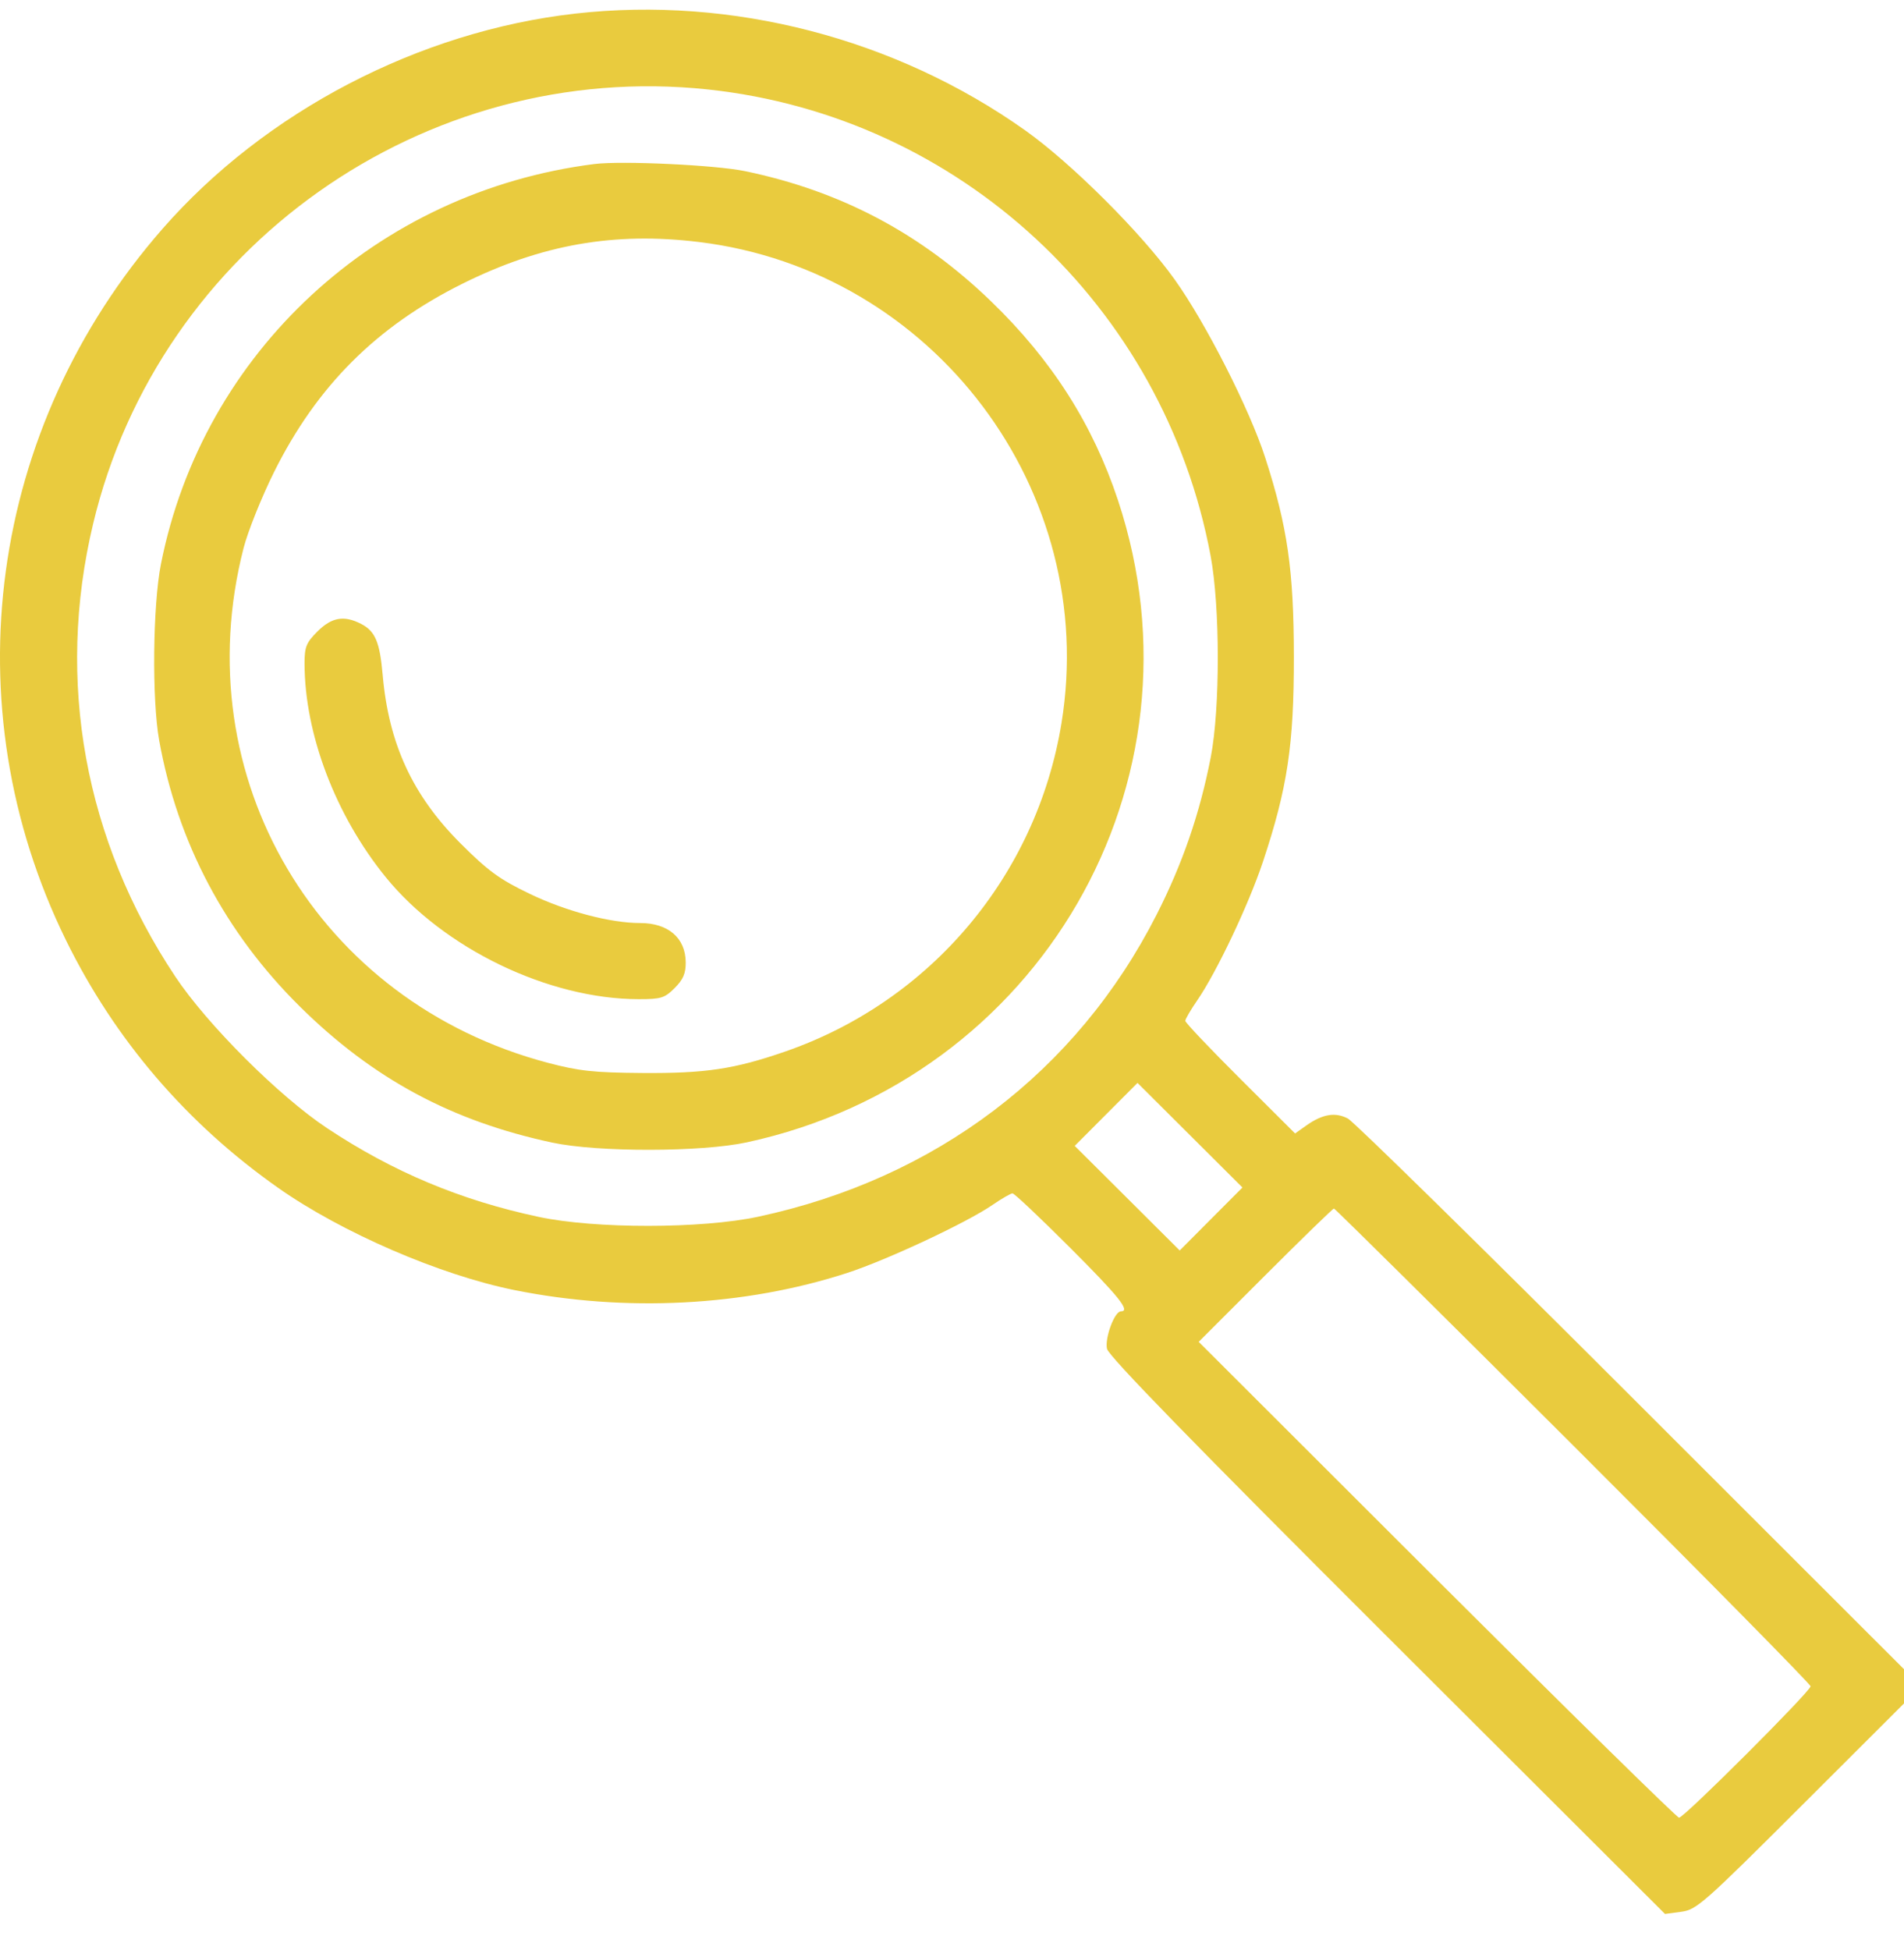 <svg width="42" height="43" viewBox="0 0 42 43" fill="none" xmlns="http://www.w3.org/2000/svg">
<path fill-rule="evenodd" clip-rule="evenodd" d="M12.689 0.3C9.245 0.689 5.851 2.458 3.588 5.043C-0.252 9.429 -1.086 15.559 1.455 20.736C2.532 22.929 4.115 24.777 6.135 26.198C7.536 27.184 9.703 28.121 11.347 28.453C13.791 28.946 16.422 28.811 18.686 28.076C19.558 27.793 21.321 26.968 21.889 26.578C22.096 26.436 22.297 26.32 22.335 26.32C22.374 26.32 22.944 26.858 23.603 27.517C24.688 28.602 24.944 28.922 24.726 28.922C24.585 28.922 24.367 29.511 24.419 29.749C24.454 29.909 26.326 31.832 30.599 36.096L36.728 42.213L37.087 42.165C37.424 42.12 37.582 41.981 39.723 39.843L42 37.57V37.193V36.815L35.986 30.806C32.679 27.501 29.865 24.74 29.733 24.67C29.455 24.523 29.172 24.571 28.813 24.825L28.568 24.999L27.357 23.792C26.691 23.128 26.146 22.554 26.146 22.515C26.146 22.477 26.264 22.275 26.408 22.066C26.837 21.443 27.542 19.957 27.858 19.009C28.4 17.381 28.543 16.433 28.541 14.481C28.539 12.576 28.402 11.621 27.909 10.093C27.566 9.029 26.601 7.13 25.915 6.169C25.186 5.146 23.633 3.597 22.613 2.874C19.751 0.845 16.144 -0.091 12.689 0.3ZM15.615 1.973C21.164 2.564 25.671 6.743 26.704 12.256C26.915 13.384 26.916 15.628 26.707 16.706C26.466 17.943 26.086 19.048 25.512 20.176C23.75 23.64 20.643 25.995 16.726 26.835C15.473 27.103 13.126 27.105 11.878 26.838C10.156 26.47 8.672 25.848 7.218 24.884C6.158 24.181 4.57 22.596 3.867 21.539C1.864 18.529 1.227 15.02 2.053 11.557C3.51 5.445 9.366 1.308 15.615 1.973ZM13.11 3.618C8.312 4.224 4.476 7.765 3.55 12.442C3.37 13.354 3.349 15.425 3.511 16.328C3.916 18.582 4.971 20.577 6.622 22.207C8.229 23.793 9.961 24.726 12.184 25.201C13.187 25.415 15.47 25.412 16.474 25.195C22.939 23.796 26.722 17.257 24.663 11.038C24.107 9.359 23.203 7.941 21.863 6.647C20.311 5.146 18.547 4.213 16.432 3.774C15.778 3.639 13.714 3.542 13.11 3.618ZM15.422 5.338C20.6 5.971 24.252 10.821 23.415 15.95C22.866 19.308 20.531 22.082 17.315 23.194C16.199 23.58 15.559 23.676 14.161 23.665C13.096 23.657 12.772 23.622 12.086 23.441C7.004 22.099 4.075 17.145 5.373 12.088C5.468 11.718 5.771 10.963 6.047 10.408C6.992 8.511 8.306 7.199 10.208 6.254C11.945 5.391 13.552 5.109 15.422 5.338ZM7.003 13.927C6.755 14.175 6.718 14.267 6.718 14.629C6.718 16.183 7.398 17.978 8.506 19.343C9.785 20.919 12.102 22.037 14.091 22.037C14.582 22.037 14.661 22.013 14.882 21.792C15.069 21.605 15.128 21.47 15.126 21.225C15.123 20.688 14.741 20.358 14.121 20.358C13.464 20.358 12.485 20.099 11.684 19.713C11.016 19.392 10.773 19.214 10.163 18.606C9.101 17.545 8.574 16.406 8.441 14.883C8.378 14.16 8.277 13.921 7.965 13.76C7.589 13.566 7.318 13.613 7.003 13.927ZM26.715 26.885L26.023 27.58L24.865 26.426L23.707 25.273L24.4 24.578L25.092 23.884L26.249 25.037L27.407 26.191L26.715 26.885ZM34.704 31.882C37.583 34.757 39.939 37.146 39.939 37.192C39.939 37.302 37.149 40.09 37.038 40.09C36.992 40.09 34.588 37.728 31.697 34.842L26.442 29.595L27.912 28.125C28.721 27.317 29.401 26.655 29.425 26.655C29.448 26.655 31.824 29.007 34.704 31.882Z" fill="#E9CB3E"/>
</svg>
